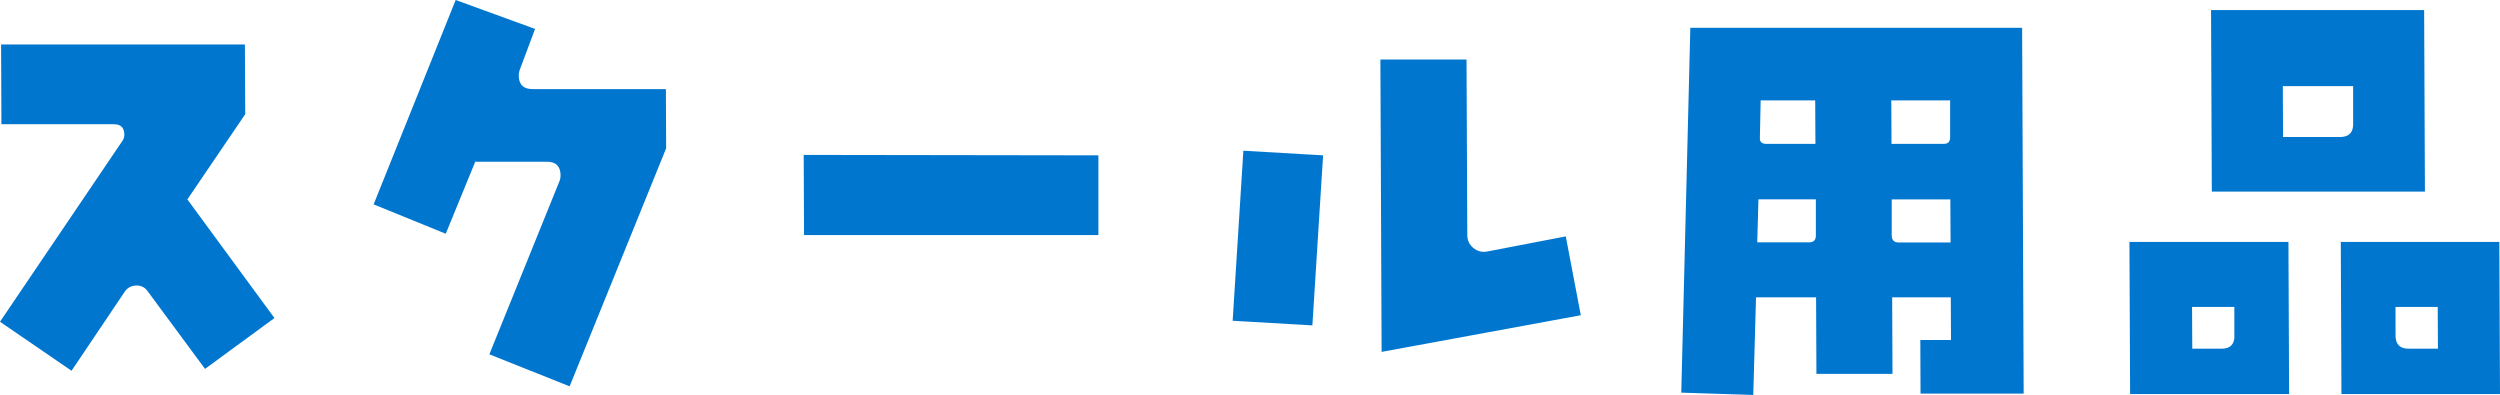<svg id="Layer_2" xmlns="http://www.w3.org/2000/svg" viewBox="0 0 226.42 35.78"><defs><style>.cls-1{fill:#0076cf}</style></defs><path class="cls-1" d="M24.86 28.8l-6.29 4.61-5.18-7.01c-.25-.36-.58-.54-1-.54-.47 0-.83.18-1.08.54l-4.83 7.18L0 29.14l11.1-16.4c.11-.17.16-.35.16-.54 0-.64-.32-.95-.96-.95H.13L.1 4.03h22.08l.03 6.31-5.24 7.72 7.89 10.75zm35.48-15.39l-8.75 21.58-7.27-2.9 6.37-15.73c.06-.17.08-.32.08-.46 0-.83-.41-1.25-1.21-1.25h-6.52l-2.67 6.52-6.53-2.66L41.27 0l7.19 2.62-1.4 3.74c-.05.14-.08.29-.08.46 0 .83.42 1.25 1.25 1.25h12.08l.02 5.35zm39.14.66v7.22H72.82l-.03-7.26 26.69.04zm20.35 0l-.97 15.4-7.22-.42.97-15.4 7.22.42zm23.34 14.48l-18.04 3.32-.11-26.48h7.8l.07 15.9c0 .47.18.86.54 1.16s.78.42 1.25.33l7.13-1.37 1.36 7.14zm40.11 7.1h-9.34l-.02-4.86h2.78l-.02-3.86h-5.31l.03 6.93h-6.89l-.03-6.93h-5.44l-.25 8.84-6.52-.21.82-33.04h30.05l.14 33.12zm-18.82-14.32v-3.28h-5.2l-.11 3.9h4.69c.42 0 .62-.21.62-.62zm-.04-8.3l-.02-3.94h-4.94l-.07 3.36c-.03.39.17.58.58.58h4.44zm12.2-.58V9.09h-5.33l.02 3.94h4.73c.39 0 .58-.19.58-.58zm.04 9.51l-.02-3.9h-5.31v3.28c.01.42.22.62.64.62h4.69zm30.66 13.73h-14.4l-.06-13.78h14.4l.06 13.78zm-4.96-5.27V27.8h-3.83l.02 3.78h2.66c.77 0 1.16-.39 1.16-1.16zm17.26-13.07h-19.3L200.25.91h19.3l.07 16.44zm-6.5-6.1V7.8h-6.37l.02 4.61h5.15c.8 0 1.2-.39 1.2-1.16zm13.3 24.44h-14.36L212 21.91h14.36l.06 13.78zm-5.62-4.11l-.02-3.78h-3.82v2.62c.01.77.4 1.16 1.18 1.16h2.66z" id="design"/></svg>